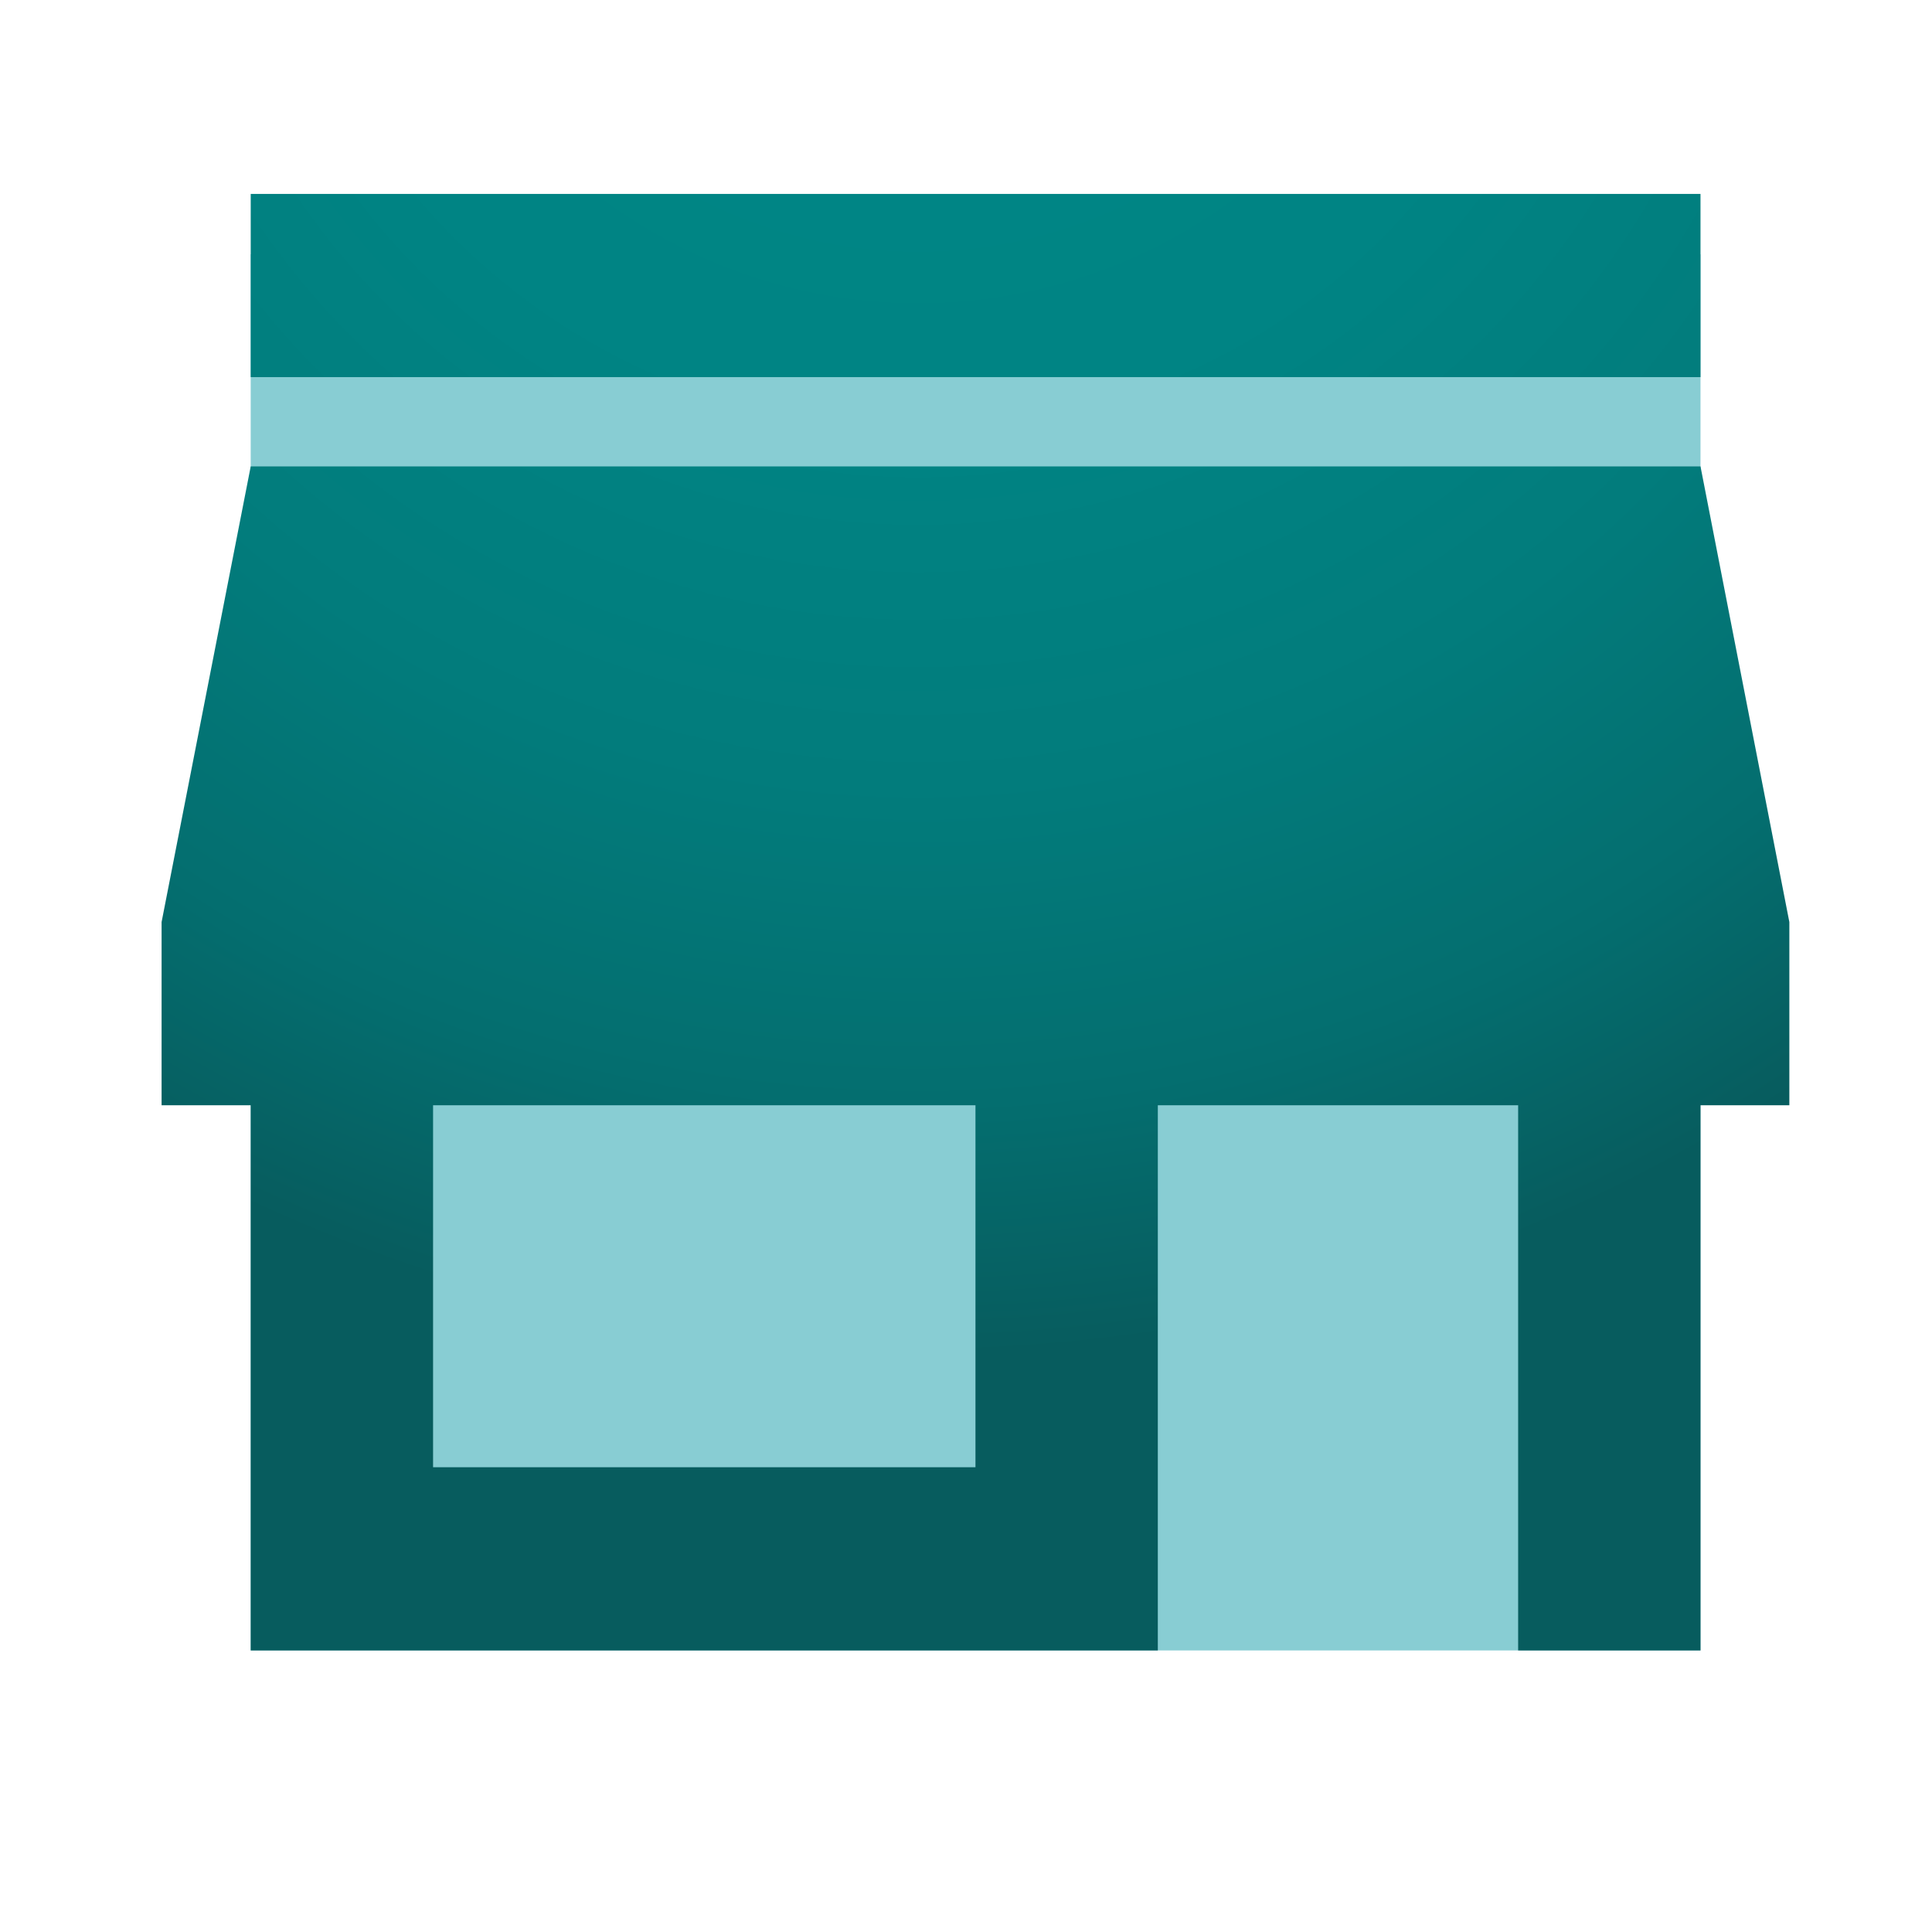 <svg width="122" height="122" viewBox="0 0 122 122" fill="none" xmlns="http://www.w3.org/2000/svg">
<path d="M107.381 16.055H15.831V104.221H107.381V16.055Z" fill="#88CDD3"/>
<path d="M107.381 69.793V104.221H95.866V69.793H73.113V104.221H15.832V69.793H10.204V58.225L15.832 29.451H107.381L112.992 58.225V69.793H107.381ZM107.381 23.814H15.832V12.246H107.381V23.814ZM61.598 69.793H27.347V92.653H61.598V69.793Z" fill="url(#paint0_radial_2100_43962)"/>
<defs>
<radialGradient id="paint0_radial_2100_43962" cx="0" cy="0" r="1" gradientUnits="userSpaceOnUse" gradientTransform="translate(57.996 -14.371) scale(99.533 99.995)">
<stop offset="0.01" stop-color="#008786"/>
<stop offset="0.4" stop-color="#008484"/>
<stop offset="0.64" stop-color="#027C7C"/>
<stop offset="0.84" stop-color="#046E6F"/>
<stop offset="1" stop-color="#075C5E"/>
</radialGradient>
</defs>
</svg>
